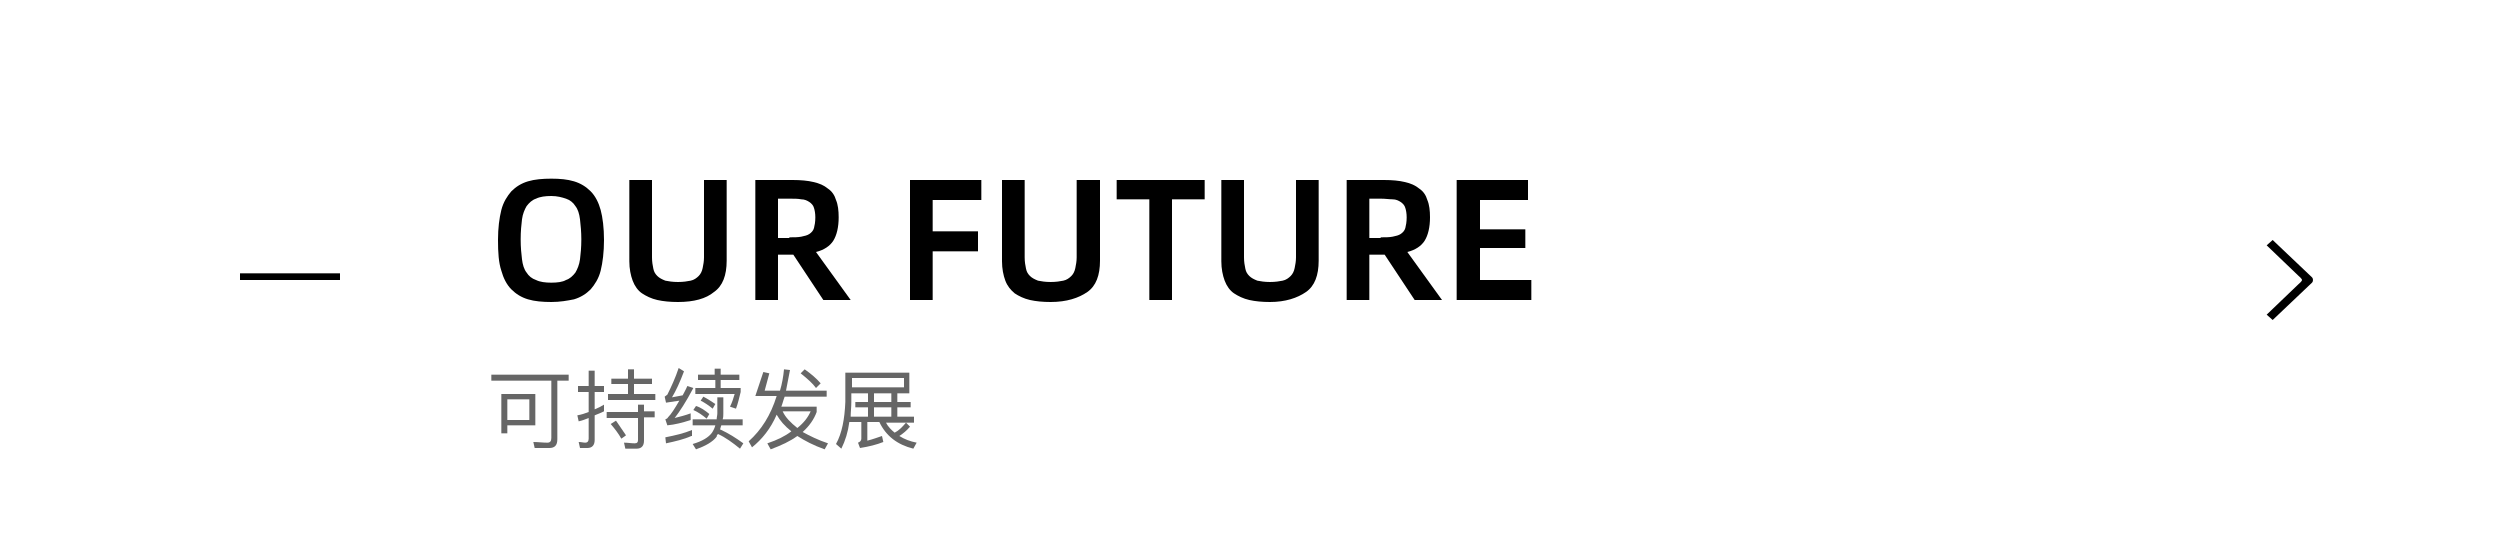 <?xml version="1.0" encoding="utf-8"?>
<!-- Generator: Adobe Illustrator 26.2.1, SVG Export Plug-In . SVG Version: 6.00 Build 0)  -->
<svg version="1.1" id="图层_1" xmlns="http://www.w3.org/2000/svg" xmlns:xlink="http://www.w3.org/1999/xlink" x="0px" y="0px"
	 viewBox="0 0 375 84" style="enable-background:new 0 0 375 84;" xml:space="preserve">
<style type="text/css">
	.st0{fill:none;}
	.st1{enable-background:new    ;}
	.st2{fill:#666666;}
	.st3{fill-rule:evenodd;clip-rule:evenodd;}
</style>
<g id="手机端">
	<g id="顶部栏" transform="translate(0, -519)">
		<g id="编组-11" transform="translate(0, 519)">
			<rect id="矩形备份-6" y="0" class="st0" width="375" height="84"/>
			<g id="编组-4备份-3" transform="translate(36, 18)">
				<g id="编组-3" transform="translate(37, 0)">
					<g class="st1">
						<path d="M9.7,27.3c-1.3,0-2.5-0.1-3.5-0.4c-1-0.3-1.8-0.8-2.5-1.5c-0.7-0.7-1.2-1.7-1.5-2.8c-0.4-1.2-0.5-2.7-0.5-4.6
							c0-1.8,0.2-3.3,0.5-4.5s0.9-2.1,1.5-2.8c0.7-0.7,1.5-1.2,2.5-1.5c1-0.3,2.2-0.4,3.5-0.4c1.3,0,2.4,0.1,3.4,0.4
							c1,0.3,1.8,0.8,2.5,1.5c0.7,0.7,1.2,1.7,1.5,2.8s0.5,2.7,0.5,4.5c0,1.8-0.2,3.4-0.5,4.6c-0.3,1.2-0.9,2.1-1.5,2.8
							c-0.7,0.7-1.5,1.2-2.5,1.5C12.1,27.1,11,27.3,9.7,27.3z M9.7,24.4c0.9,0,1.7-0.1,2.2-0.4c0.6-0.2,1-0.6,1.4-1.1
							c0.3-0.5,0.6-1.2,0.7-2c0.1-0.8,0.2-1.8,0.2-3c0-1.1-0.1-2.1-0.2-3c-0.1-0.8-0.3-1.5-0.7-2c-0.3-0.5-0.8-0.9-1.4-1.1
							c-0.6-0.2-1.3-0.4-2.2-0.4c-0.9,0-1.7,0.1-2.3,0.4c-0.6,0.2-1,0.6-1.4,1.1c-0.3,0.5-0.6,1.2-0.7,2s-0.2,1.8-0.2,3
							c0,1.2,0.1,2.2,0.2,3c0.1,0.8,0.3,1.5,0.7,2c0.3,0.5,0.8,0.9,1.4,1.1C8,24.3,8.8,24.4,9.7,24.4z"/>
						<path d="M28.7,27.3c-1.2,0-2.2-0.1-3.1-0.3s-1.7-0.6-2.3-1s-1.1-1.1-1.4-1.9c-0.3-0.8-0.5-1.8-0.5-2.9V9h3.4v11.6
							c0,0.7,0.1,1.2,0.2,1.7c0.1,0.5,0.3,0.8,0.6,1.1c0.3,0.3,0.7,0.5,1.2,0.7c0.5,0.1,1.1,0.2,1.9,0.2c0.8,0,1.4-0.1,1.9-0.2
							c0.5-0.1,0.9-0.4,1.2-0.7c0.3-0.3,0.5-0.7,0.6-1.2c0.1-0.5,0.2-1,0.2-1.6V9h3.4v12.1c0,2.2-0.6,3.8-1.9,4.7
							C32.9,26.8,31.1,27.3,28.7,27.3z"/>
						<path d="M50.5,27L46,20.2h-0.1h-2.2V27h-3.4V9h5.6c1.2,0,2.3,0.1,3.1,0.3c0.9,0.2,1.6,0.5,2.2,1c0.6,0.4,1,1,1.2,1.7
							c0.3,0.7,0.4,1.6,0.4,2.6c0,1.5-0.3,2.7-0.8,3.5s-1.4,1.4-2.6,1.7l5.2,7.2H50.5z M45.4,17.6c0.7,0,1.3,0,1.8-0.1
							c0.5-0.1,0.9-0.2,1.2-0.4s0.6-0.5,0.7-0.9c0.1-0.4,0.2-0.9,0.2-1.6c0-0.6-0.1-1.1-0.2-1.4c-0.1-0.4-0.4-0.7-0.7-0.9
							s-0.7-0.4-1.2-0.4c-0.5-0.1-1.1-0.1-1.8-0.1h-1.7v5.9H45.4z"/>
						<path d="M66.9,11.9v4.8h6.8v3h-6.8V27h-3.4V9h10.7v3H66.9z"/>
						<path d="M84.6,27.3c-1.2,0-2.2-0.1-3.1-0.3c-0.9-0.2-1.7-0.6-2.3-1c-0.6-0.5-1.1-1.1-1.4-1.9s-0.5-1.8-0.5-2.9V9h3.4v11.6
							c0,0.7,0.1,1.2,0.2,1.7c0.1,0.5,0.3,0.8,0.6,1.1s0.7,0.5,1.2,0.7c0.5,0.1,1.1,0.2,1.9,0.2c0.8,0,1.4-0.1,1.9-0.2
							c0.5-0.1,0.9-0.4,1.2-0.7c0.3-0.3,0.5-0.7,0.6-1.2s0.2-1,0.2-1.6V9H92v12.1c0,2.2-0.6,3.8-1.9,4.7S87,27.3,84.6,27.3z"/>
						<path d="M107.7,11.9h-4.9V27h-3.4V11.9h-4.9V9h13.2V11.9z"/>
						<path d="M117.5,27.3c-1.2,0-2.2-0.1-3.1-0.3s-1.7-0.6-2.3-1s-1.1-1.1-1.4-1.9c-0.3-0.8-0.5-1.8-0.5-2.9V9h3.4v11.6
							c0,0.7,0.1,1.2,0.2,1.7c0.1,0.5,0.3,0.8,0.6,1.1c0.3,0.3,0.7,0.5,1.2,0.7c0.5,0.1,1.1,0.2,1.9,0.2c0.8,0,1.4-0.1,1.9-0.2
							c0.5-0.1,0.9-0.4,1.2-0.7c0.3-0.3,0.5-0.7,0.6-1.2c0.1-0.5,0.2-1,0.2-1.6V9h3.4v12.1c0,2.2-0.6,3.8-1.9,4.7
							S119.8,27.3,117.5,27.3z"/>
						<path d="M139.2,27l-4.5-6.8h-0.1h-2.2V27H129V9h5.6c1.2,0,2.3,0.1,3.1,0.3c0.9,0.2,1.6,0.5,2.2,1c0.6,0.4,1,1,1.2,1.7
							c0.3,0.7,0.4,1.6,0.4,2.6c0,1.5-0.3,2.7-0.8,3.5s-1.4,1.4-2.6,1.7l5.2,7.2H139.2z M134.1,17.6c0.7,0,1.3,0,1.8-0.1
							s0.9-0.2,1.2-0.4c0.3-0.2,0.6-0.5,0.7-0.9c0.1-0.4,0.2-0.9,0.2-1.6c0-0.6-0.1-1.1-0.2-1.4c-0.1-0.4-0.4-0.7-0.7-0.9
							c-0.3-0.2-0.7-0.4-1.2-0.4s-1.1-0.1-1.8-0.1h-1.7v5.9H134.1z"/>
						<path d="M156.7,24v3h-11.2V9h10.7v3H149v4.4h6.8v2.8H149V24H156.7z"/>
					</g>
					<g class="st1">
						<path class="st2" d="M12.3,38.2v0.9h-1.7v8.8c0,0.9-0.4,1.3-1.2,1.3H7.2L7,48.3c0.7,0,1.4,0.1,2.1,0.1c0.4,0,0.6-0.2,0.6-0.7
							v-8.6H0.7v-0.9H12.3z M7.3,45.8H3.1V47H2.2v-5.9h5.1V45.8z M6.4,45v-3.1H3.1V45H6.4z"/>
						<path class="st2" d="M14,49.2l-0.2-0.9c0.4,0,0.7,0.1,1,0.1c0.3,0,0.5-0.2,0.5-0.6v-3.1c-0.5,0.2-1,0.4-1.5,0.5l-0.2-0.9
							c0.6-0.1,1.2-0.3,1.7-0.5v-3h-1.6v-0.9h1.6v-2.3h0.9v2.3h1.4v0.9h-1.4v2.6c0.5-0.2,0.9-0.4,1.4-0.7v1
							c-0.4,0.2-0.9,0.4-1.4,0.6V48c0,0.8-0.4,1.2-1.1,1.2H14z M22.7,43.7v-1h0.9v1h1.6v0.9h-1.6v3.5c0,0.8-0.4,1.2-1.1,1.2h-1.7
							l-0.2-0.9c0.6,0,1.1,0.1,1.6,0.1c0.4,0,0.5-0.2,0.5-0.5v-3.3H18v-0.9H22.7z M22.1,37.4v1.4h2.7v0.8h-2.7v1.5h3.2V42h-7.1v-0.9
							h3v-1.5h-2.5v-0.8h2.5v-1.4H22.1z M20.9,47.3l-0.7,0.5c-0.4-0.7-0.9-1.4-1.6-2.2l0.8-0.5C20,46,20.5,46.7,20.9,47.3z"/>
						<path class="st2" d="M29.6,37.7c-0.6,1.6-1.2,2.9-1.8,3.9c0.5-0.1,1.1-0.2,1.6-0.3c0.2-0.4,0.5-0.9,0.7-1.4l0.9,0.3
							c-1.1,2.1-2.1,3.6-2.8,4.5c0.8-0.2,1.6-0.4,2.4-0.7V45c-1.2,0.4-2.4,0.7-3.5,0.8l-0.3-0.9c0.2-0.1,0.3-0.1,0.4-0.3
							c0.5-0.5,1-1.3,1.7-2.5c-0.7,0.1-1.3,0.2-2,0.3l-0.2-0.9c0.1-0.1,0.3-0.2,0.4-0.3c0.6-1.2,1.2-2.5,1.7-4L29.6,37.7z
							 M30.7,47.4c-1.1,0.5-2.4,0.8-3.8,1.1l-0.1-0.9c1.5-0.3,2.8-0.6,4-1.1V47.4z M34.5,44.9c0-0.3,0.1-0.6,0.1-0.9v-2.4h0.9V44
							c0,0.3,0,0.6-0.1,0.9h3v0.9h-3.2c-0.1,0.2-0.1,0.4-0.2,0.6c1.3,0.6,2.4,1.3,3.5,2.1L38,49.3c-1.1-0.9-2.2-1.7-3.3-2.2
							c-0.1,0.1-0.2,0.2-0.2,0.4c-0.6,0.8-1.7,1.4-3.1,1.9l-0.5-0.8c1.4-0.4,2.4-1,2.9-1.7c0.2-0.3,0.4-0.7,0.5-1.1h-3.4v-0.9H34.5z
							 M33.4,44.1l-0.4,0.7c-0.6-0.5-1.3-1-2-1.3l0.4-0.6C32.1,43.1,32.8,43.6,33.4,44.1z M34.2,38.2v-0.9h0.9v0.9h2.8v0.8h-2.8v1.2
							h3v0.6c-0.2,0.8-0.4,1.7-0.7,2.5L36.5,43c0.3-0.6,0.5-1.2,0.7-1.9h-5.9v-0.9h3v-1.2h-2.6v-0.8H34.2z M34.3,42.6l-0.4,0.7
							c-0.6-0.5-1.2-0.9-1.8-1.2l0.4-0.6C33.1,41.8,33.7,42.2,34.3,42.6z"/>
						<path class="st2" d="M41.5,37.8l0.9,0.2l-0.7,2.6H44c0.3-1,0.5-2.1,0.6-3.2l0.9,0.1c-0.2,1.1-0.4,2.1-0.6,3.1H51v0.9h-6.3
							c-0.2,0.5-0.3,1-0.5,1.5h5.3v0.8c-0.4,1.1-1.1,2.1-2.1,3c1.1,0.6,2.3,1.2,3.8,1.7l-0.5,0.9c-1.7-0.6-3-1.3-4.1-2
							c-1.1,0.8-2.4,1.4-4,2l-0.5-0.9c1.5-0.5,2.7-1.1,3.6-1.8c-1-0.8-1.7-1.6-2.2-2.5c-0.9,2.1-2.2,3.7-3.7,4.9l-0.5-0.9
							c1.9-1.7,3.3-3.9,4.2-6.8h-3.2L41.5,37.8z M46.6,46.2c1-0.8,1.6-1.6,2-2.5h-4.2C44.8,44.6,45.6,45.4,46.6,46.2z M50.1,39.5
							l-0.7,0.7c-0.5-0.7-1.3-1.4-2.3-2.2l0.6-0.6C48.7,38.1,49.5,38.8,50.1,39.5z"/>
						<path class="st2" d="M53.2,49.3l-0.8-0.7c0.9-1.6,1.3-3.8,1.4-6.3v-4.4h9.6V41h-1.8v1.3h2v0.8h-2v1.4h2.5v0.9h-4.2
							c0.3,0.6,0.8,1.1,1.3,1.5c0.6-0.3,1.1-0.8,1.7-1.5l0.6,0.6c-0.5,0.6-1,1-1.6,1.4c0.8,0.5,1.6,0.8,2.6,1l-0.5,0.9
							c-2.4-0.6-4.1-1.9-5.1-4h-1.8v2.8c0.8-0.2,1.6-0.5,2.2-0.7l0.2,0.9c-1,0.4-2.2,0.7-3.5,0.9l-0.3-0.8c0.3-0.1,0.5-0.3,0.5-0.6
							v-2.5h-1.8C54.2,46.8,53.8,48.1,53.2,49.3z M57.2,42.3V41h-2.5v1.3c0,0.8-0.1,1.5-0.1,2.2h2.6v-1.4h-1.9v-0.8H57.2z
							 M54.8,38.7v1.4h7.8v-1.4H54.8z M58.1,41v1.3h2.6V41H58.1z M60.7,44.5v-1.4h-2.6v1.4H60.7z"/>
					</g>
				</g>
				<rect id="矩形" y="23" class="st3" width="15" height="1"/>
			</g>
			
				<g id="Fill-129备份-4" transform="translate(343.5, 42) rotate(-360) translate(-343.5, -42) translate(340, 36)">
				<path id="Fill-128" class="st3" d="M0.9,0L0,0.8l4.8,4.6c0,0,0.5,0.4,0.5,0.6S4.8,6.6,4.8,6.6L0,11.2L0.9,12l5.9-5.6
					c0.2-0.2,0.2-0.6,0-0.8L0.9,0z"/>
			</g>
		</g>
	</g>
</g>
</svg>
